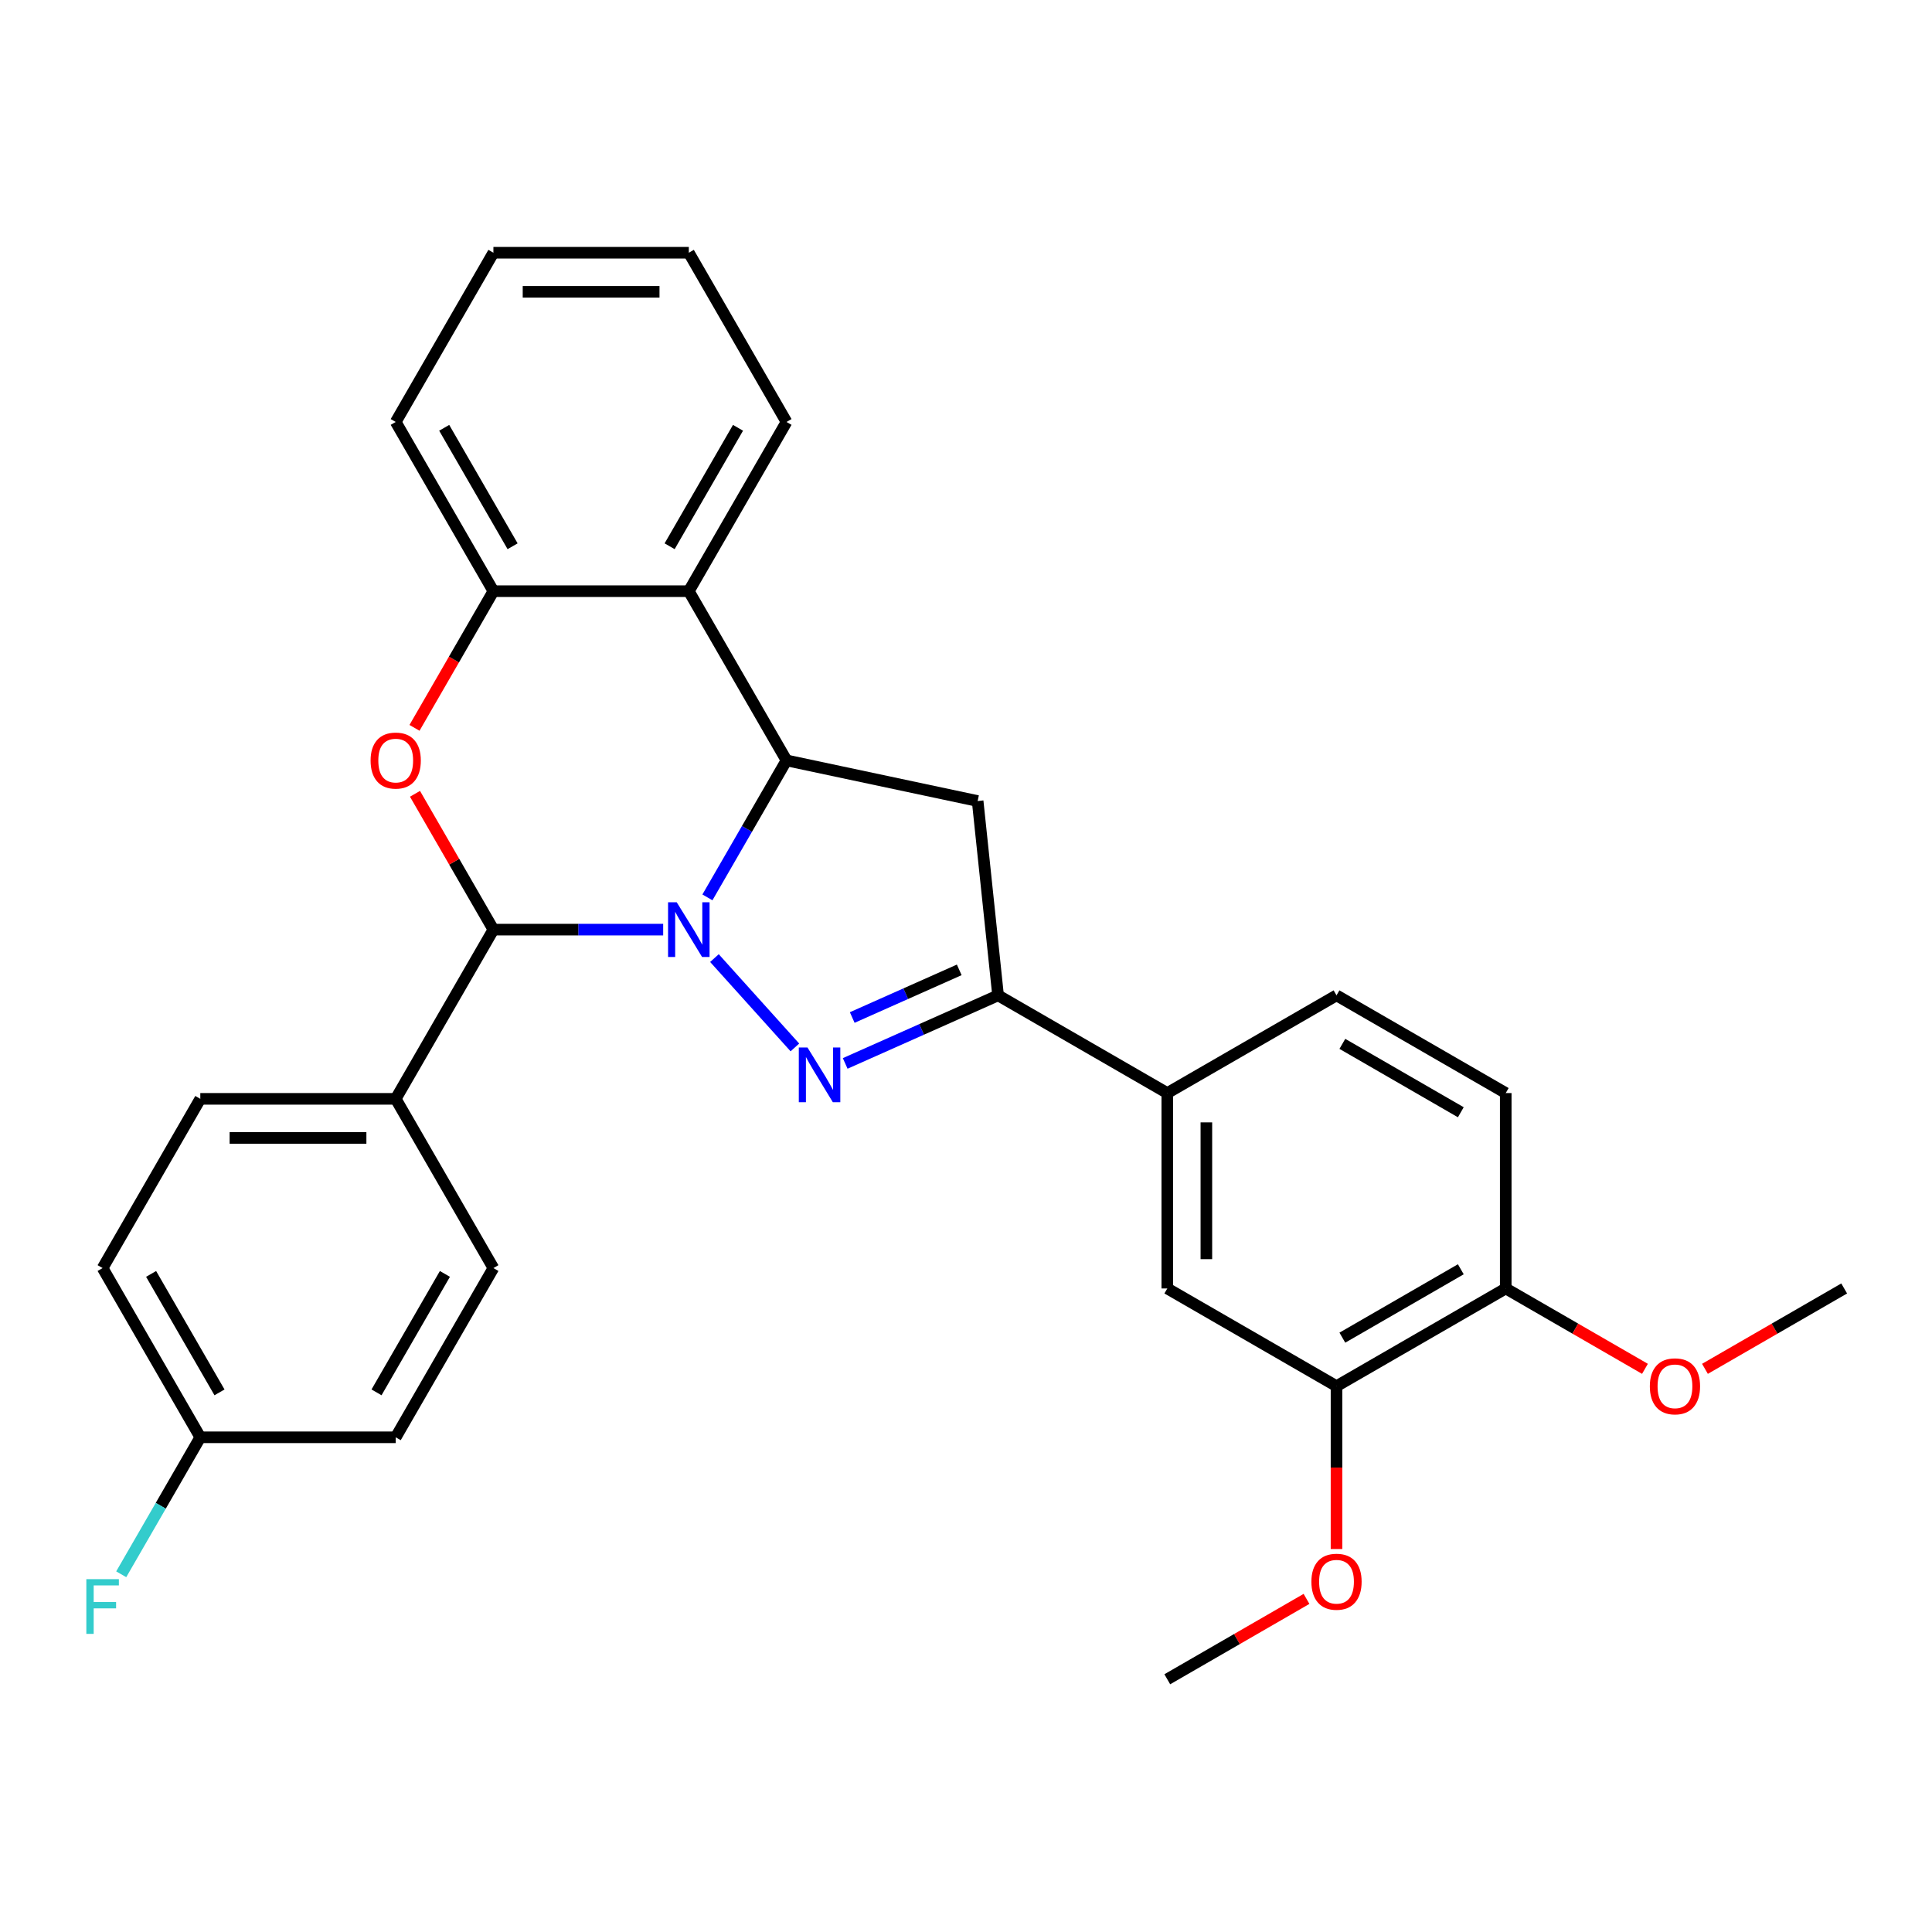 <?xml version='1.0' encoding='iso-8859-1'?>
<svg version='1.1' baseProfile='full'
              xmlns='http://www.w3.org/2000/svg'
                      xmlns:rdkit='http://www.rdkit.org/xml'
                      xmlns:xlink='http://www.w3.org/1999/xlink'
                  xml:space='preserve'
width='1000px' height='1000px' viewBox='0 0 1000 1000'>
<!-- END OF HEADER -->
<rect style='opacity:1.0;fill:#FFFFFF;stroke:none' width='1000' height='1000' x='0' y='0'> </rect>
<path class='bond-0' d='M 369.796,495.909 L 411.43,542.148' style='fill:none;fill-rule:evenodd;stroke:#0000FF;stroke-width:6px;stroke-linecap:butt;stroke-linejoin:miter;stroke-opacity:1' />
<path class='bond-1' d='M 366.162,464.484 L 386.63,429.034' style='fill:none;fill-rule:evenodd;stroke:#0000FF;stroke-width:6px;stroke-linecap:butt;stroke-linejoin:miter;stroke-opacity:1' />
<path class='bond-1' d='M 386.63,429.034 L 407.097,393.583' style='fill:none;fill-rule:evenodd;stroke:#000000;stroke-width:6px;stroke-linecap:butt;stroke-linejoin:miter;stroke-opacity:1' />
<path class='bond-2' d='M 343.259,481.173 L 299.323,481.173' style='fill:none;fill-rule:evenodd;stroke:#0000FF;stroke-width:6px;stroke-linecap:butt;stroke-linejoin:miter;stroke-opacity:1' />
<path class='bond-2' d='M 299.323,481.173 L 255.388,481.173' style='fill:none;fill-rule:evenodd;stroke:#000000;stroke-width:6px;stroke-linecap:butt;stroke-linejoin:miter;stroke-opacity:1' />
<path class='bond-4' d='M 437.471,550.426 L 477.035,532.812' style='fill:none;fill-rule:evenodd;stroke:#0000FF;stroke-width:6px;stroke-linecap:butt;stroke-linejoin:miter;stroke-opacity:1' />
<path class='bond-4' d='M 477.035,532.812 L 516.598,515.197' style='fill:none;fill-rule:evenodd;stroke:#000000;stroke-width:6px;stroke-linecap:butt;stroke-linejoin:miter;stroke-opacity:1' />
<path class='bond-4' d='M 441.113,526.663 L 468.807,514.332' style='fill:none;fill-rule:evenodd;stroke:#0000FF;stroke-width:6px;stroke-linecap:butt;stroke-linejoin:miter;stroke-opacity:1' />
<path class='bond-4' d='M 468.807,514.332 L 496.502,502.002' style='fill:none;fill-rule:evenodd;stroke:#000000;stroke-width:6px;stroke-linecap:butt;stroke-linejoin:miter;stroke-opacity:1' />
<path class='bond-5' d='M 407.097,393.583 L 506.026,414.611' style='fill:none;fill-rule:evenodd;stroke:#000000;stroke-width:6px;stroke-linecap:butt;stroke-linejoin:miter;stroke-opacity:1' />
<path class='bond-6' d='M 407.097,393.583 L 356.527,305.994' style='fill:none;fill-rule:evenodd;stroke:#000000;stroke-width:6px;stroke-linecap:butt;stroke-linejoin:miter;stroke-opacity:1' />
<path class='bond-3' d='M 255.388,481.173 L 235.094,446.022' style='fill:none;fill-rule:evenodd;stroke:#000000;stroke-width:6px;stroke-linecap:butt;stroke-linejoin:miter;stroke-opacity:1' />
<path class='bond-3' d='M 235.094,446.022 L 214.799,410.872' style='fill:none;fill-rule:evenodd;stroke:#FF0000;stroke-width:6px;stroke-linecap:butt;stroke-linejoin:miter;stroke-opacity:1' />
<path class='bond-9' d='M 255.388,481.173 L 204.818,568.762' style='fill:none;fill-rule:evenodd;stroke:#000000;stroke-width:6px;stroke-linecap:butt;stroke-linejoin:miter;stroke-opacity:1' />
<path class='bond-7' d='M 214.545,376.735 L 234.967,341.364' style='fill:none;fill-rule:evenodd;stroke:#FF0000;stroke-width:6px;stroke-linecap:butt;stroke-linejoin:miter;stroke-opacity:1' />
<path class='bond-7' d='M 234.967,341.364 L 255.388,305.994' style='fill:none;fill-rule:evenodd;stroke:#000000;stroke-width:6px;stroke-linecap:butt;stroke-linejoin:miter;stroke-opacity:1' />
<path class='bond-8' d='M 516.598,515.197 L 604.188,565.766' style='fill:none;fill-rule:evenodd;stroke:#000000;stroke-width:6px;stroke-linecap:butt;stroke-linejoin:miter;stroke-opacity:1' />
<path class='bond-29' d='M 516.598,515.197 L 506.026,414.611' style='fill:none;fill-rule:evenodd;stroke:#000000;stroke-width:6px;stroke-linecap:butt;stroke-linejoin:miter;stroke-opacity:1' />
<path class='bond-22' d='M 356.527,305.994 L 407.097,218.404' style='fill:none;fill-rule:evenodd;stroke:#000000;stroke-width:6px;stroke-linecap:butt;stroke-linejoin:miter;stroke-opacity:1' />
<path class='bond-22' d='M 346.595,282.741 L 381.994,221.429' style='fill:none;fill-rule:evenodd;stroke:#000000;stroke-width:6px;stroke-linecap:butt;stroke-linejoin:miter;stroke-opacity:1' />
<path class='bond-30' d='M 356.527,305.994 L 255.388,305.994' style='fill:none;fill-rule:evenodd;stroke:#000000;stroke-width:6px;stroke-linecap:butt;stroke-linejoin:miter;stroke-opacity:1' />
<path class='bond-24' d='M 255.388,305.994 L 204.818,218.404' style='fill:none;fill-rule:evenodd;stroke:#000000;stroke-width:6px;stroke-linecap:butt;stroke-linejoin:miter;stroke-opacity:1' />
<path class='bond-24' d='M 265.32,282.741 L 229.921,221.429' style='fill:none;fill-rule:evenodd;stroke:#000000;stroke-width:6px;stroke-linecap:butt;stroke-linejoin:miter;stroke-opacity:1' />
<path class='bond-10' d='M 604.188,565.766 L 604.188,666.906' style='fill:none;fill-rule:evenodd;stroke:#000000;stroke-width:6px;stroke-linecap:butt;stroke-linejoin:miter;stroke-opacity:1' />
<path class='bond-10' d='M 624.416,580.937 L 624.416,651.735' style='fill:none;fill-rule:evenodd;stroke:#000000;stroke-width:6px;stroke-linecap:butt;stroke-linejoin:miter;stroke-opacity:1' />
<path class='bond-13' d='M 604.188,565.766 L 691.777,515.197' style='fill:none;fill-rule:evenodd;stroke:#000000;stroke-width:6px;stroke-linecap:butt;stroke-linejoin:miter;stroke-opacity:1' />
<path class='bond-15' d='M 204.818,568.762 L 103.678,568.762' style='fill:none;fill-rule:evenodd;stroke:#000000;stroke-width:6px;stroke-linecap:butt;stroke-linejoin:miter;stroke-opacity:1' />
<path class='bond-15' d='M 189.647,588.99 L 118.849,588.99' style='fill:none;fill-rule:evenodd;stroke:#000000;stroke-width:6px;stroke-linecap:butt;stroke-linejoin:miter;stroke-opacity:1' />
<path class='bond-16' d='M 204.818,568.762 L 255.388,656.351' style='fill:none;fill-rule:evenodd;stroke:#000000;stroke-width:6px;stroke-linecap:butt;stroke-linejoin:miter;stroke-opacity:1' />
<path class='bond-11' d='M 604.188,666.906 L 691.777,717.476' style='fill:none;fill-rule:evenodd;stroke:#000000;stroke-width:6px;stroke-linecap:butt;stroke-linejoin:miter;stroke-opacity:1' />
<path class='bond-18' d='M 691.777,717.476 L 691.777,759.621' style='fill:none;fill-rule:evenodd;stroke:#000000;stroke-width:6px;stroke-linecap:butt;stroke-linejoin:miter;stroke-opacity:1' />
<path class='bond-18' d='M 691.777,759.621 L 691.777,801.767' style='fill:none;fill-rule:evenodd;stroke:#FF0000;stroke-width:6px;stroke-linecap:butt;stroke-linejoin:miter;stroke-opacity:1' />
<path class='bond-33' d='M 691.777,717.476 L 779.367,666.906' style='fill:none;fill-rule:evenodd;stroke:#000000;stroke-width:6px;stroke-linecap:butt;stroke-linejoin:miter;stroke-opacity:1' />
<path class='bond-33' d='M 694.802,692.372 L 756.114,656.974' style='fill:none;fill-rule:evenodd;stroke:#000000;stroke-width:6px;stroke-linecap:butt;stroke-linejoin:miter;stroke-opacity:1' />
<path class='bond-12' d='M 779.367,666.906 L 779.367,565.766' style='fill:none;fill-rule:evenodd;stroke:#000000;stroke-width:6px;stroke-linecap:butt;stroke-linejoin:miter;stroke-opacity:1' />
<path class='bond-23' d='M 779.367,666.906 L 815.397,687.708' style='fill:none;fill-rule:evenodd;stroke:#000000;stroke-width:6px;stroke-linecap:butt;stroke-linejoin:miter;stroke-opacity:1' />
<path class='bond-23' d='M 815.397,687.708 L 851.428,708.51' style='fill:none;fill-rule:evenodd;stroke:#FF0000;stroke-width:6px;stroke-linecap:butt;stroke-linejoin:miter;stroke-opacity:1' />
<path class='bond-14' d='M 691.777,515.197 L 779.367,565.766' style='fill:none;fill-rule:evenodd;stroke:#000000;stroke-width:6px;stroke-linecap:butt;stroke-linejoin:miter;stroke-opacity:1' />
<path class='bond-14' d='M 694.802,540.3 L 756.114,575.699' style='fill:none;fill-rule:evenodd;stroke:#000000;stroke-width:6px;stroke-linecap:butt;stroke-linejoin:miter;stroke-opacity:1' />
<path class='bond-19' d='M 103.678,568.762 L 53.109,656.351' style='fill:none;fill-rule:evenodd;stroke:#000000;stroke-width:6px;stroke-linecap:butt;stroke-linejoin:miter;stroke-opacity:1' />
<path class='bond-20' d='M 255.388,656.351 L 204.818,743.941' style='fill:none;fill-rule:evenodd;stroke:#000000;stroke-width:6px;stroke-linecap:butt;stroke-linejoin:miter;stroke-opacity:1' />
<path class='bond-20' d='M 230.284,659.376 L 194.885,720.688' style='fill:none;fill-rule:evenodd;stroke:#000000;stroke-width:6px;stroke-linecap:butt;stroke-linejoin:miter;stroke-opacity:1' />
<path class='bond-17' d='M 103.678,743.941 L 204.818,743.941' style='fill:none;fill-rule:evenodd;stroke:#000000;stroke-width:6px;stroke-linecap:butt;stroke-linejoin:miter;stroke-opacity:1' />
<path class='bond-21' d='M 103.678,743.941 L 83.211,779.391' style='fill:none;fill-rule:evenodd;stroke:#000000;stroke-width:6px;stroke-linecap:butt;stroke-linejoin:miter;stroke-opacity:1' />
<path class='bond-21' d='M 83.211,779.391 L 62.744,814.842' style='fill:none;fill-rule:evenodd;stroke:#33CCCC;stroke-width:6px;stroke-linecap:butt;stroke-linejoin:miter;stroke-opacity:1' />
<path class='bond-31' d='M 103.678,743.941 L 53.109,656.351' style='fill:none;fill-rule:evenodd;stroke:#000000;stroke-width:6px;stroke-linecap:butt;stroke-linejoin:miter;stroke-opacity:1' />
<path class='bond-31' d='M 113.611,720.688 L 78.212,659.376' style='fill:none;fill-rule:evenodd;stroke:#000000;stroke-width:6px;stroke-linecap:butt;stroke-linejoin:miter;stroke-opacity:1' />
<path class='bond-25' d='M 676.249,827.581 L 640.218,848.383' style='fill:none;fill-rule:evenodd;stroke:#FF0000;stroke-width:6px;stroke-linecap:butt;stroke-linejoin:miter;stroke-opacity:1' />
<path class='bond-25' d='M 640.218,848.383 L 604.188,869.185' style='fill:none;fill-rule:evenodd;stroke:#000000;stroke-width:6px;stroke-linecap:butt;stroke-linejoin:miter;stroke-opacity:1' />
<path class='bond-27' d='M 407.097,218.404 L 356.527,130.815' style='fill:none;fill-rule:evenodd;stroke:#000000;stroke-width:6px;stroke-linecap:butt;stroke-linejoin:miter;stroke-opacity:1' />
<path class='bond-26' d='M 882.485,708.51 L 918.515,687.708' style='fill:none;fill-rule:evenodd;stroke:#FF0000;stroke-width:6px;stroke-linecap:butt;stroke-linejoin:miter;stroke-opacity:1' />
<path class='bond-26' d='M 918.515,687.708 L 954.545,666.906' style='fill:none;fill-rule:evenodd;stroke:#000000;stroke-width:6px;stroke-linecap:butt;stroke-linejoin:miter;stroke-opacity:1' />
<path class='bond-28' d='M 204.818,218.404 L 255.388,130.815' style='fill:none;fill-rule:evenodd;stroke:#000000;stroke-width:6px;stroke-linecap:butt;stroke-linejoin:miter;stroke-opacity:1' />
<path class='bond-32' d='M 356.527,130.815 L 255.388,130.815' style='fill:none;fill-rule:evenodd;stroke:#000000;stroke-width:6px;stroke-linecap:butt;stroke-linejoin:miter;stroke-opacity:1' />
<path class='bond-32' d='M 341.356,151.043 L 270.559,151.043' style='fill:none;fill-rule:evenodd;stroke:#000000;stroke-width:6px;stroke-linecap:butt;stroke-linejoin:miter;stroke-opacity:1' />
<path  class='atom-0' d='M 350.267 467.013
L 359.547 482.013
Q 360.467 483.493, 361.947 486.173
Q 363.427 488.853, 363.507 489.013
L 363.507 467.013
L 367.267 467.013
L 367.267 495.333
L 363.387 495.333
L 353.427 478.933
Q 352.267 477.013, 351.027 474.813
Q 349.827 472.613, 349.467 471.933
L 349.467 495.333
L 345.787 495.333
L 345.787 467.013
L 350.267 467.013
' fill='#0000FF'/>
<path  class='atom-1' d='M 417.943 542.174
L 427.223 557.174
Q 428.143 558.654, 429.623 561.334
Q 431.103 564.014, 431.183 564.174
L 431.183 542.174
L 434.943 542.174
L 434.943 570.494
L 431.063 570.494
L 421.103 554.094
Q 419.943 552.174, 418.703 549.974
Q 417.503 547.774, 417.143 547.094
L 417.143 570.494
L 413.463 570.494
L 413.463 542.174
L 417.943 542.174
' fill='#0000FF'/>
<path  class='atom-4' d='M 191.818 393.663
Q 191.818 386.863, 195.178 383.063
Q 198.538 379.263, 204.818 379.263
Q 211.098 379.263, 214.458 383.063
Q 217.818 386.863, 217.818 393.663
Q 217.818 400.543, 214.418 404.463
Q 211.018 408.343, 204.818 408.343
Q 198.578 408.343, 195.178 404.463
Q 191.818 400.583, 191.818 393.663
M 204.818 405.143
Q 209.138 405.143, 211.458 402.263
Q 213.818 399.343, 213.818 393.663
Q 213.818 388.103, 211.458 385.303
Q 209.138 382.463, 204.818 382.463
Q 200.498 382.463, 198.138 385.263
Q 195.818 388.063, 195.818 393.663
Q 195.818 399.383, 198.138 402.263
Q 200.498 405.143, 204.818 405.143
' fill='#FF0000'/>
<path  class='atom-19' d='M 678.777 818.695
Q 678.777 811.895, 682.137 808.095
Q 685.497 804.295, 691.777 804.295
Q 698.057 804.295, 701.417 808.095
Q 704.777 811.895, 704.777 818.695
Q 704.777 825.575, 701.377 829.495
Q 697.977 833.375, 691.777 833.375
Q 685.537 833.375, 682.137 829.495
Q 678.777 825.615, 678.777 818.695
M 691.777 830.175
Q 696.097 830.175, 698.417 827.295
Q 700.777 824.375, 700.777 818.695
Q 700.777 813.135, 698.417 810.335
Q 696.097 807.495, 691.777 807.495
Q 687.457 807.495, 685.097 810.295
Q 682.777 813.095, 682.777 818.695
Q 682.777 824.415, 685.097 827.295
Q 687.457 830.175, 691.777 830.175
' fill='#FF0000'/>
<path  class='atom-22' d='M 44.689 817.37
L 61.529 817.37
L 61.529 820.61
L 48.489 820.61
L 48.489 829.21
L 60.089 829.21
L 60.089 832.49
L 48.489 832.49
L 48.489 845.69
L 44.689 845.69
L 44.689 817.37
' fill='#33CCCC'/>
<path  class='atom-24' d='M 853.956 717.556
Q 853.956 710.756, 857.316 706.956
Q 860.676 703.156, 866.956 703.156
Q 873.236 703.156, 876.596 706.956
Q 879.956 710.756, 879.956 717.556
Q 879.956 724.436, 876.556 728.356
Q 873.156 732.236, 866.956 732.236
Q 860.716 732.236, 857.316 728.356
Q 853.956 724.476, 853.956 717.556
M 866.956 729.036
Q 871.276 729.036, 873.596 726.156
Q 875.956 723.236, 875.956 717.556
Q 875.956 711.996, 873.596 709.196
Q 871.276 706.356, 866.956 706.356
Q 862.636 706.356, 860.276 709.156
Q 857.956 711.956, 857.956 717.556
Q 857.956 723.276, 860.276 726.156
Q 862.636 729.036, 866.956 729.036
' fill='#FF0000'/>
</svg>
